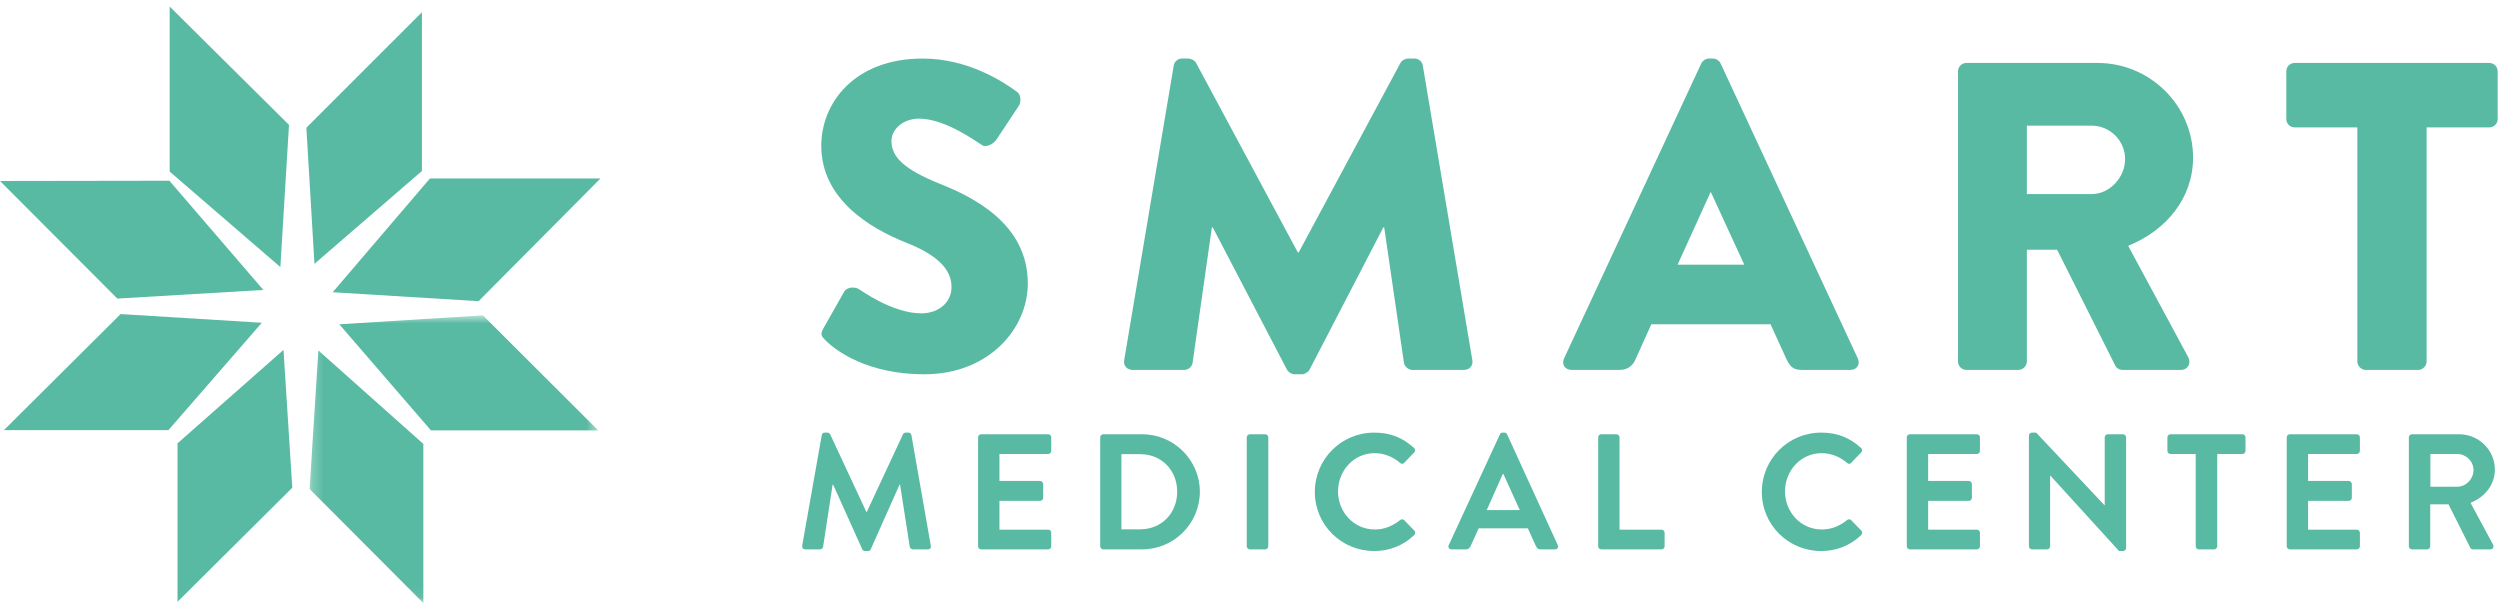 <?xml version="1.0" encoding="UTF-8"?> <svg xmlns="http://www.w3.org/2000/svg" xmlns:xlink="http://www.w3.org/1999/xlink" width="228px" height="55px" viewBox="0 0 228 55"> <!-- Generator: Sketch 50.2 (55047) - http://www.bohemiancoding.com/sketch --> <title>Group</title> <desc>Created with Sketch.</desc> <defs> <polygon id="path-1" points="0.233 0.758 26.555 0.758 26.555 26.94 0.233 26.94"></polygon> </defs> <g id="Page-1" stroke="none" stroke-width="1" fill="none" fill-rule="evenodd"> <g id="Project4_sketchy_sketch-Copy-2" transform="translate(-618, -6752)"> <g id="Group-4" transform="translate(0, 6590)"> <g id="Group" transform="translate(618, 162)"> <polyline id="Fill-1" fill="#59BAA3" points="15.472 0.594 26.357 11.389 25.57 24.357 15.472 15.648 15.472 0.594"></polyline> <polyline id="Fill-2" fill="#59BAA3" points="38.48 1.115 38.48 15.592 28.678 24.061 27.94 11.648 38.48 1.115"></polyline> <polyline id="Fill-3" fill="#59BAA3" points="39.211 16.275 54.764 16.275 43.646 27.469 30.341 26.652 39.211 16.275"></polyline> <g id="Group-7" transform="translate(28, 28)"> <mask id="mask-2" fill="white"> <use xlink:href="#path-1"></use> </mask> <g id="Clip-5"></g> <polyline id="Fill-4" fill="#59BAA3" mask="url(#mask-2)" points="2.943 1.576 16.041 0.758 26.555 11.25 11.3 11.25 2.943 1.576"></polyline> <polyline id="Fill-6" fill="#59BAA3" mask="url(#mask-2)" points="1.036 3.963 10.61 12.486 10.61 27 0.233 16.594 1.036 3.963"></polyline> </g> <polyline id="Fill-8" fill="#59BAA3" points="25.855 31.908 26.658 44.479 16.189 54.885 16.189 40.432 25.855 31.908"></polyline> <polyline id="Fill-9" fill="#59BAA3" points="23.879 29.436 15.361 39.227 0.358 39.227 10.999 28.643 23.879 29.436"></polyline> <polyline id="Fill-10" fill="#59BAA3" points="0 16.506 15.448 16.482 24.018 26.443 10.7 27.23 0 16.506"></polyline> <path d="M75.1,29.935 L76.98,26.616 C77.3,26.097 78.059,26.177 78.34,26.376 C78.5,26.456 81.379,28.576 84.018,28.576 C85.619,28.576 86.778,27.576 86.778,26.177 C86.778,24.497 85.379,23.217 82.659,22.137 C79.22,20.777 74.9,18.098 74.9,13.299 C74.9,9.339 77.979,5.34 84.139,5.34 C88.298,5.34 91.498,7.46 92.697,8.34 C93.178,8.619 93.098,9.339 92.937,9.619 L90.897,12.699 C90.618,13.139 89.898,13.498 89.538,13.218 C89.178,13.019 86.259,10.819 83.819,10.819 C82.379,10.819 81.3,11.779 81.3,12.859 C81.3,14.338 82.499,15.458 85.658,16.738 C88.778,17.978 93.737,20.417 93.737,25.856 C93.737,29.975 90.178,34.135 84.299,34.135 C79.099,34.135 76.221,31.975 75.301,31.055 C74.9,30.655 74.78,30.496 75.1,29.935" id="Fill-11" fill="#59BAA3"></path> <path d="M107.044,5.98 C107.084,5.62 107.443,5.34 107.764,5.34 L108.403,5.34 C108.603,5.34 108.963,5.5 109.083,5.74 L118.361,23.017 L118.441,23.017 L127.721,5.74 C127.84,5.5 128.2,5.34 128.4,5.34 L129.04,5.34 C129.36,5.34 129.72,5.62 129.76,5.98 L134.279,32.855 C134.359,33.375 133.999,33.735 133.519,33.735 L128.8,33.735 C128.44,33.735 128.08,33.415 128.04,33.096 L126.24,20.737 L126.16,20.737 L119.441,33.695 C119.321,33.935 118.962,34.135 118.762,34.135 L118.042,34.135 C117.802,34.135 117.482,33.935 117.362,33.695 L110.603,20.737 L110.523,20.737 L108.764,33.096 C108.723,33.415 108.403,33.735 108.004,33.735 L103.284,33.735 C102.805,33.735 102.444,33.375 102.524,32.855 L107.044,5.98" id="Fill-12" fill="#59BAA3"></path> <path d="M159.077,24.137 L156.037,17.538 L155.998,17.538 L152.998,24.137 L159.077,24.137 Z M142.639,32.695 L155.158,5.78 C155.277,5.54 155.557,5.34 155.838,5.34 L156.237,5.34 C156.517,5.34 156.798,5.54 156.917,5.78 L169.435,32.695 C169.676,33.215 169.355,33.735 168.756,33.735 L164.316,33.735 C163.597,33.735 163.276,33.495 162.916,32.735 L161.476,29.576 L150.598,29.576 L149.159,32.775 C148.959,33.255 148.518,33.735 147.719,33.735 L143.319,33.735 C142.72,33.735 142.399,33.215 142.639,32.695 Z" id="Fill-13" fill="#59BAA3"></path> <path d="M190.769,17.698 C192.409,17.698 193.808,16.178 193.808,14.498 C193.808,12.819 192.409,11.459 190.769,11.459 L184.85,11.459 L184.85,17.698 L190.769,17.698 Z M178.571,6.5 C178.571,6.1 178.891,5.74 179.331,5.74 L191.289,5.74 C196.088,5.74 200.008,9.619 200.008,14.378 C200.008,18.058 197.568,21.017 194.089,22.417 L199.567,32.575 C199.847,33.096 199.567,33.735 198.888,33.735 L193.568,33.735 C193.249,33.735 193.009,33.535 192.929,33.375 L187.609,22.777 L184.85,22.777 L184.85,32.975 C184.85,33.375 184.49,33.735 184.09,33.735 L179.331,33.735 C178.891,33.735 178.571,33.375 178.571,32.975 L178.571,6.5 Z" id="Fill-14" fill="#59BAA3"></path> <path d="M214.99,11.619 L209.27,11.619 C208.831,11.619 208.511,11.259 208.511,10.859 L208.511,6.5 C208.511,6.1 208.831,5.74 209.27,5.74 L227.028,5.74 C227.468,5.74 227.788,6.1 227.788,6.5 L227.788,10.859 C227.788,11.259 227.468,11.619 227.028,11.619 L221.308,11.619 L221.308,32.975 C221.308,33.375 220.949,33.735 220.549,33.735 L215.75,33.735 C215.349,33.735 214.99,33.375 214.99,32.975 L214.99,11.619" id="Fill-15" fill="#59BAA3"></path> <path d="M74.945,39.679 C74.96,39.558 75.049,39.454 75.215,39.454 L75.455,39.454 C75.575,39.454 75.665,39.514 75.71,39.603 L79.01,46.683 C79.04,46.683 79.04,46.683 79.054,46.683 L82.354,39.603 C82.4,39.514 82.474,39.454 82.61,39.454 L82.849,39.454 C83.014,39.454 83.104,39.558 83.12,39.679 L84.889,49.759 C84.934,49.969 84.814,50.103 84.62,50.103 L83.255,50.103 C83.12,50.103 83,49.983 82.97,49.879 L82.085,44.193 C82.07,44.193 82.04,44.193 82.04,44.193 L79.415,50.089 C79.385,50.179 79.295,50.254 79.16,50.254 L78.889,50.254 C78.755,50.254 78.679,50.179 78.635,50.089 L75.98,44.193 C75.98,44.193 75.95,44.193 75.935,44.193 L75.065,49.879 C75.049,49.983 74.93,50.103 74.795,50.103 L73.445,50.103 C73.25,50.103 73.13,49.969 73.16,49.759 L74.945,39.679" id="Fill-16" fill="#59BAA3"></path> <path d="M89.2,39.889 C89.2,39.739 89.32,39.603 89.485,39.603 L95.59,39.603 C95.755,39.603 95.875,39.739 95.875,39.889 L95.875,41.119 C95.875,41.268 95.755,41.404 95.59,41.404 L91.149,41.404 L91.149,43.863 L94.854,43.863 C95.005,43.863 95.139,43.999 95.139,44.148 L95.139,45.393 C95.139,45.558 95.005,45.679 94.854,45.679 L91.149,45.679 L91.149,48.304 L95.59,48.304 C95.755,48.304 95.875,48.438 95.875,48.589 L95.875,49.818 C95.875,49.969 95.755,50.103 95.59,50.103 L89.485,50.103 C89.32,50.103 89.2,49.969 89.2,49.818 L89.2,39.889" id="Fill-17" fill="#59BAA3"></path> <path d="M103.983,48.273 C105.933,48.273 107.358,46.804 107.358,44.839 C107.358,42.888 105.933,41.419 103.983,41.419 L102.273,41.419 L102.273,48.273 L103.983,48.273 Z M100.339,39.889 C100.339,39.739 100.459,39.603 100.608,39.603 L104.163,39.603 C107.058,39.603 109.427,41.959 109.427,44.839 C109.427,47.749 107.058,50.103 104.163,50.103 L100.608,50.103 C100.459,50.103 100.339,49.969 100.339,49.818 L100.339,39.889 Z" id="Fill-18" fill="#59BAA3"></path> <path d="M113.704,39.889 C113.704,39.739 113.839,39.603 113.989,39.603 L115.384,39.603 C115.534,39.603 115.669,39.739 115.669,39.889 L115.669,49.818 C115.669,49.969 115.534,50.103 115.384,50.103 L113.989,50.103 C113.839,50.103 113.704,49.969 113.704,49.818 L113.704,39.889" id="Fill-19" fill="#59BAA3"></path> <path d="M125.328,39.454 C126.842,39.454 127.938,39.933 128.958,40.848 C129.092,40.968 129.092,41.148 128.972,41.268 L128.058,42.214 C127.953,42.334 127.802,42.334 127.683,42.214 C127.052,41.659 126.213,41.329 125.373,41.329 C123.453,41.329 122.028,42.933 122.028,44.824 C122.028,46.698 123.468,48.289 125.388,48.289 C126.288,48.289 127.052,47.943 127.683,47.433 C127.802,47.329 127.967,47.344 128.058,47.433 L128.988,48.393 C129.108,48.499 129.078,48.693 128.972,48.799 C127.953,49.788 126.663,50.254 125.328,50.254 C122.328,50.254 119.913,47.868 119.913,44.869 C119.913,41.869 122.328,39.454 125.328,39.454" id="Fill-20" fill="#59BAA3"></path> <path d="M138.604,46.518 L137.104,43.218 L137.059,43.218 L135.59,46.518 L138.604,46.518 Z M132.125,49.714 L136.79,39.619 C136.835,39.529 136.91,39.454 137.045,39.454 L137.194,39.454 C137.344,39.454 137.404,39.529 137.45,39.619 L142.069,49.714 C142.159,49.908 142.04,50.103 141.814,50.103 L140.509,50.103 C140.285,50.103 140.179,50.014 140.074,49.804 L139.34,48.183 L134.854,48.183 L134.12,49.804 C134.059,49.953 133.925,50.103 133.684,50.103 L132.38,50.103 C132.155,50.103 132.035,49.908 132.125,49.714 Z" id="Fill-21" fill="#59BAA3"></path> <path d="M145.754,39.889 C145.754,39.739 145.874,39.603 146.039,39.603 L147.419,39.603 C147.568,39.603 147.703,39.739 147.703,39.889 L147.703,48.304 L151.528,48.304 C151.693,48.304 151.813,48.438 151.813,48.589 L151.813,49.818 C151.813,49.969 151.693,50.103 151.528,50.103 L146.039,50.103 C145.874,50.103 145.754,49.969 145.754,49.818 L145.754,39.889" id="Fill-22" fill="#59BAA3"></path> <path d="M166.092,39.454 C167.607,39.454 168.703,39.933 169.722,40.848 C169.857,40.968 169.857,41.148 169.737,41.268 L168.823,42.214 C168.717,42.334 168.567,42.334 168.448,42.214 C167.817,41.659 166.977,41.329 166.137,41.329 C164.217,41.329 162.793,42.933 162.793,44.824 C162.793,46.698 164.233,48.289 166.153,48.289 C167.052,48.289 167.817,47.943 168.448,47.433 C168.567,47.329 168.732,47.344 168.823,47.433 L169.753,48.393 C169.873,48.499 169.842,48.693 169.737,48.799 C168.717,49.788 167.427,50.254 166.092,50.254 C163.092,50.254 160.677,47.868 160.677,44.869 C160.677,41.869 163.092,39.454 166.092,39.454" id="Fill-23" fill="#59BAA3"></path> <path d="M173.897,39.889 C173.897,39.739 174.017,39.603 174.182,39.603 L180.287,39.603 C180.452,39.603 180.572,39.739 180.572,39.889 L180.572,41.119 C180.572,41.268 180.452,41.404 180.287,41.404 L175.846,41.404 L175.846,43.863 L179.551,43.863 C179.702,43.863 179.837,43.999 179.837,44.148 L179.837,45.393 C179.837,45.558 179.702,45.679 179.551,45.679 L175.846,45.679 L175.846,48.304 L180.287,48.304 C180.452,48.304 180.572,48.438 180.572,48.589 L180.572,49.818 C180.572,49.969 180.452,50.103 180.287,50.103 L174.182,50.103 C174.017,50.103 173.897,49.969 173.897,49.818 L173.897,39.889" id="Fill-24" fill="#59BAA3"></path> <path d="M185.037,39.723 C185.037,39.574 185.172,39.454 185.322,39.454 L185.697,39.454 L191.936,46.084 L191.951,46.084 L191.951,39.889 C191.951,39.739 192.071,39.603 192.236,39.603 L193.616,39.603 C193.766,39.603 193.901,39.739 193.901,39.889 L193.901,49.983 C193.901,50.134 193.766,50.254 193.616,50.254 L193.257,50.254 L186.986,43.369 L186.971,43.369 L186.971,49.818 C186.971,49.969 186.851,50.103 186.686,50.103 L185.322,50.103 C185.172,50.103 185.037,49.969 185.037,49.818 L185.037,39.723" id="Fill-25" fill="#59BAA3"></path> <path d="M200.246,41.404 L197.951,41.404 C197.787,41.404 197.667,41.268 197.667,41.119 L197.667,39.889 C197.667,39.739 197.787,39.603 197.951,39.603 L204.507,39.603 C204.672,39.603 204.791,39.739 204.791,39.889 L204.791,41.119 C204.791,41.268 204.672,41.404 204.507,41.404 L202.212,41.404 L202.212,49.818 C202.212,49.969 202.076,50.103 201.926,50.103 L200.531,50.103 C200.382,50.103 200.246,49.969 200.246,49.818 L200.246,41.404" id="Fill-26" fill="#59BAA3"></path> <path d="M208.549,39.889 C208.549,39.739 208.669,39.603 208.834,39.603 L214.938,39.603 C215.103,39.603 215.223,39.739 215.223,39.889 L215.223,41.119 C215.223,41.268 215.103,41.404 214.938,41.404 L210.498,41.404 L210.498,43.863 L214.203,43.863 C214.353,43.863 214.488,43.999 214.488,44.148 L214.488,45.393 C214.488,45.558 214.353,45.679 214.203,45.679 L210.498,45.679 L210.498,48.304 L214.938,48.304 C215.103,48.304 215.223,48.438 215.223,48.589 L215.223,49.818 C215.223,49.969 215.103,50.103 214.938,50.103 L208.834,50.103 C208.669,50.103 208.549,49.969 208.549,49.818 L208.549,39.889" id="Fill-27" fill="#59BAA3"></path> <path d="M224.097,44.389 C224.892,44.389 225.583,43.699 225.583,42.858 C225.583,42.063 224.892,41.404 224.097,41.404 L221.653,41.404 L221.653,44.389 L224.097,44.389 Z M219.688,39.889 C219.688,39.739 219.808,39.603 219.973,39.603 L224.262,39.603 C226.062,39.603 227.533,41.044 227.533,42.829 C227.533,44.209 226.618,45.334 225.312,45.858 L227.368,49.669 C227.472,49.863 227.368,50.103 227.113,50.103 L225.538,50.103 C225.403,50.103 225.328,50.028 225.298,49.969 L223.302,45.994 L221.637,45.994 L221.637,49.818 C221.637,49.969 221.503,50.103 221.353,50.103 L219.973,50.103 C219.808,50.103 219.688,49.969 219.688,49.818 L219.688,39.889 Z" id="Fill-28" fill="#59BAA3"></path> </g> </g> </g> </g> </svg> 